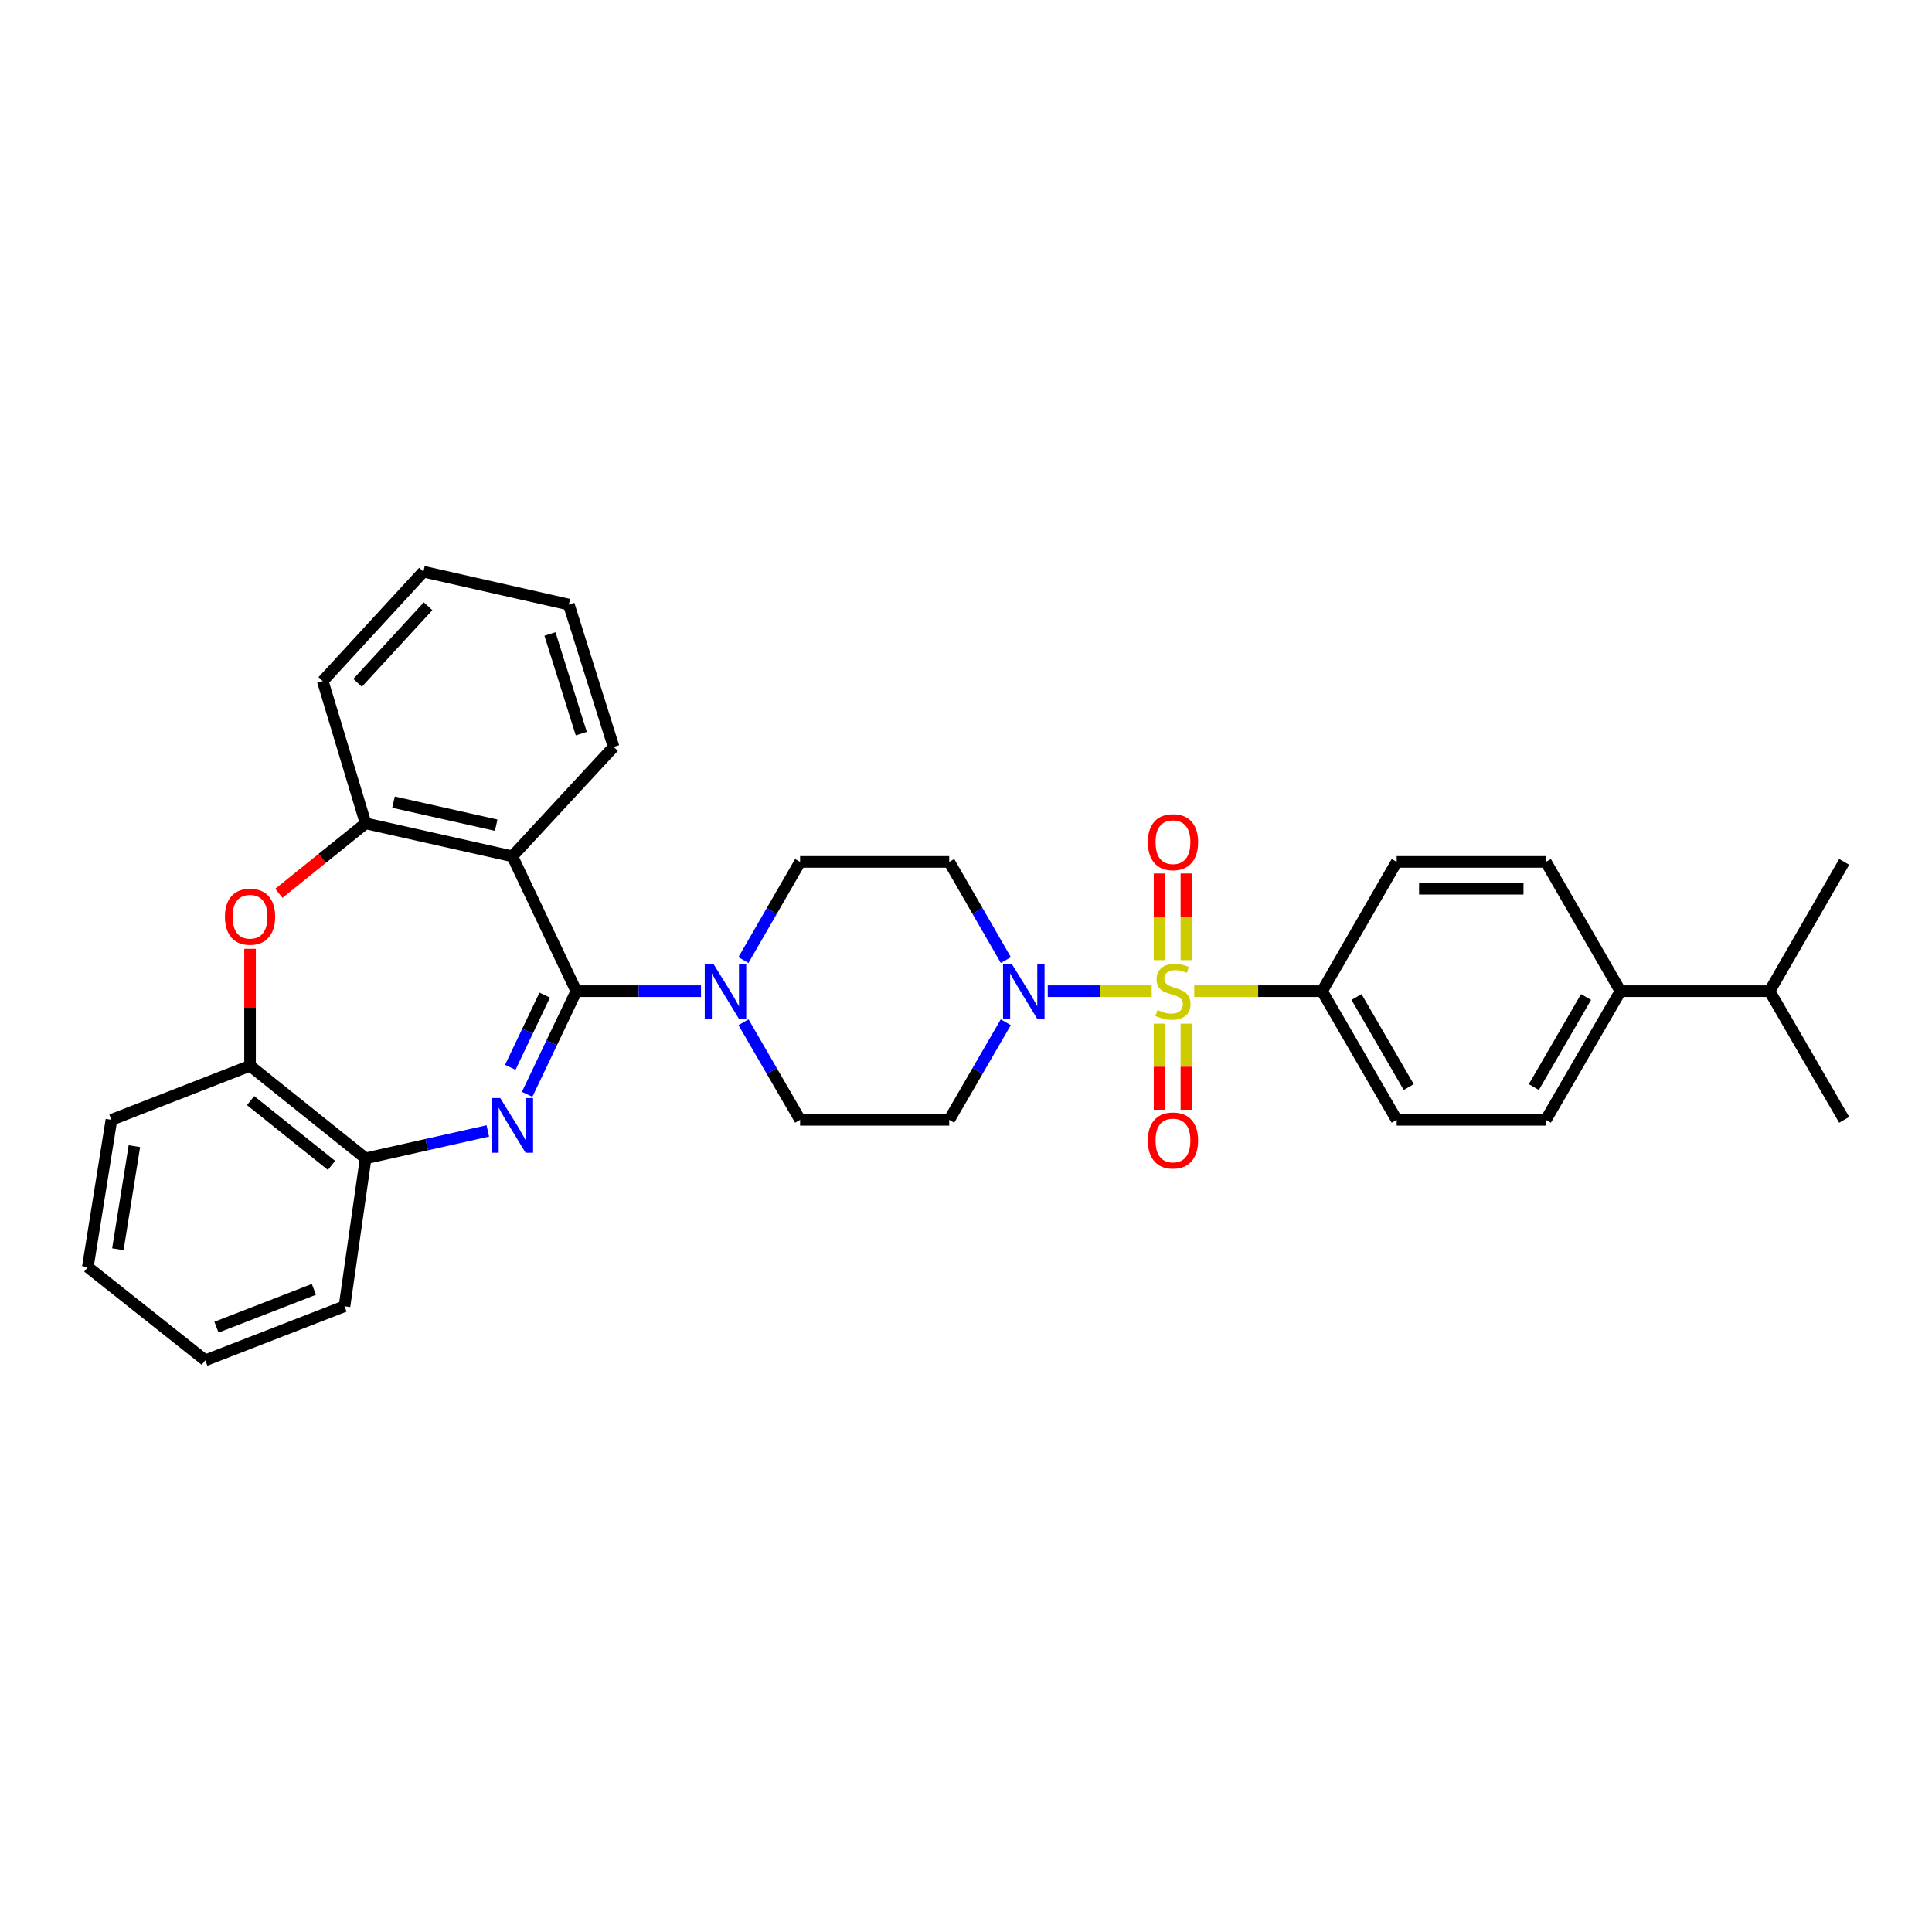 <?xml version='1.0' encoding='iso-8859-1'?>
<svg version='1.1' baseProfile='full'
              xmlns='http://www.w3.org/2000/svg'
                      xmlns:rdkit='http://www.rdkit.org/xml'
                      xmlns:xlink='http://www.w3.org/1999/xlink'
                  xml:space='preserve'
width='1000px' height='1000px' viewBox='0 0 1000 1000'>
<!-- END OF HEADER -->
<rect style='opacity:1.0;fill:#FFFFFF;stroke:none' width='1000' height='1000' x='0' y='0'> </rect>
<path class='bond-3' d='M 596.122,513.028 L 569.216,513.028' style='fill:none;fill-rule:evenodd;stroke:#CCCC00;stroke-width:6px;stroke-linecap:butt;stroke-linejoin:miter;stroke-opacity:1' />
<path class='bond-3' d='M 569.216,513.028 L 542.31,513.028' style='fill:none;fill-rule:evenodd;stroke:#0000FF;stroke-width:6px;stroke-linecap:butt;stroke-linejoin:miter;stroke-opacity:1' />
<path class='bond-8' d='M 618.142,513.028 L 651.23,513.028' style='fill:none;fill-rule:evenodd;stroke:#CCCC00;stroke-width:6px;stroke-linecap:butt;stroke-linejoin:miter;stroke-opacity:1' />
<path class='bond-8' d='M 651.23,513.028 L 684.319,513.028' style='fill:none;fill-rule:evenodd;stroke:#000000;stroke-width:6px;stroke-linecap:butt;stroke-linejoin:miter;stroke-opacity:1' />
<path class='bond-10' d='M 600.186,529.838 L 600.186,552.119' style='fill:none;fill-rule:evenodd;stroke:#CCCC00;stroke-width:6px;stroke-linecap:butt;stroke-linejoin:miter;stroke-opacity:1' />
<path class='bond-10' d='M 600.186,552.119 L 600.186,574.4' style='fill:none;fill-rule:evenodd;stroke:#FF0000;stroke-width:6px;stroke-linecap:butt;stroke-linejoin:miter;stroke-opacity:1' />
<path class='bond-10' d='M 614.078,529.838 L 614.078,552.119' style='fill:none;fill-rule:evenodd;stroke:#CCCC00;stroke-width:6px;stroke-linecap:butt;stroke-linejoin:miter;stroke-opacity:1' />
<path class='bond-10' d='M 614.078,552.119 L 614.078,574.4' style='fill:none;fill-rule:evenodd;stroke:#FF0000;stroke-width:6px;stroke-linecap:butt;stroke-linejoin:miter;stroke-opacity:1' />
<path class='bond-11' d='M 614.078,496.978 L 614.078,474.546' style='fill:none;fill-rule:evenodd;stroke:#CCCC00;stroke-width:6px;stroke-linecap:butt;stroke-linejoin:miter;stroke-opacity:1' />
<path class='bond-11' d='M 614.078,474.546 L 614.078,452.115' style='fill:none;fill-rule:evenodd;stroke:#FF0000;stroke-width:6px;stroke-linecap:butt;stroke-linejoin:miter;stroke-opacity:1' />
<path class='bond-11' d='M 600.186,496.978 L 600.186,474.546' style='fill:none;fill-rule:evenodd;stroke:#CCCC00;stroke-width:6px;stroke-linecap:butt;stroke-linejoin:miter;stroke-opacity:1' />
<path class='bond-11' d='M 600.186,474.546 L 600.186,452.115' style='fill:none;fill-rule:evenodd;stroke:#FF0000;stroke-width:6px;stroke-linecap:butt;stroke-linejoin:miter;stroke-opacity:1' />
<path class='bond-0' d='M 298.301,513.028 L 330.57,513.028' style='fill:none;fill-rule:evenodd;stroke:#000000;stroke-width:6px;stroke-linecap:butt;stroke-linejoin:miter;stroke-opacity:1' />
<path class='bond-0' d='M 330.57,513.028 L 362.84,513.028' style='fill:none;fill-rule:evenodd;stroke:#0000FF;stroke-width:6px;stroke-linecap:butt;stroke-linejoin:miter;stroke-opacity:1' />
<path class='bond-1' d='M 298.301,513.028 L 285.572,539.728' style='fill:none;fill-rule:evenodd;stroke:#000000;stroke-width:6px;stroke-linecap:butt;stroke-linejoin:miter;stroke-opacity:1' />
<path class='bond-1' d='M 285.572,539.728 L 272.843,566.428' style='fill:none;fill-rule:evenodd;stroke:#0000FF;stroke-width:6px;stroke-linecap:butt;stroke-linejoin:miter;stroke-opacity:1' />
<path class='bond-1' d='M 281.942,515.06 L 273.032,533.749' style='fill:none;fill-rule:evenodd;stroke:#000000;stroke-width:6px;stroke-linecap:butt;stroke-linejoin:miter;stroke-opacity:1' />
<path class='bond-1' d='M 273.032,533.749 L 264.122,552.439' style='fill:none;fill-rule:evenodd;stroke:#0000FF;stroke-width:6px;stroke-linecap:butt;stroke-linejoin:miter;stroke-opacity:1' />
<path class='bond-2' d='M 298.301,513.028 L 265.175,443.227' style='fill:none;fill-rule:evenodd;stroke:#000000;stroke-width:6px;stroke-linecap:butt;stroke-linejoin:miter;stroke-opacity:1' />
<path class='bond-7' d='M 252.49,585.36 L 220.868,592.461' style='fill:none;fill-rule:evenodd;stroke:#0000FF;stroke-width:6px;stroke-linecap:butt;stroke-linejoin:miter;stroke-opacity:1' />
<path class='bond-7' d='M 220.868,592.461 L 189.247,599.561' style='fill:none;fill-rule:evenodd;stroke:#000000;stroke-width:6px;stroke-linecap:butt;stroke-linejoin:miter;stroke-opacity:1' />
<path class='bond-6' d='M 265.175,443.227 L 189.247,426.178' style='fill:none;fill-rule:evenodd;stroke:#000000;stroke-width:6px;stroke-linecap:butt;stroke-linejoin:miter;stroke-opacity:1' />
<path class='bond-6' d='M 256.83,427.115 L 203.679,415.181' style='fill:none;fill-rule:evenodd;stroke:#000000;stroke-width:6px;stroke-linecap:butt;stroke-linejoin:miter;stroke-opacity:1' />
<path class='bond-21' d='M 265.175,443.227 L 317.603,386.609' style='fill:none;fill-rule:evenodd;stroke:#000000;stroke-width:6px;stroke-linecap:butt;stroke-linejoin:miter;stroke-opacity:1' />
<path class='bond-12' d='M 520.63,496.937 L 505.97,471.529' style='fill:none;fill-rule:evenodd;stroke:#0000FF;stroke-width:6px;stroke-linecap:butt;stroke-linejoin:miter;stroke-opacity:1' />
<path class='bond-12' d='M 505.97,471.529 L 491.31,446.121' style='fill:none;fill-rule:evenodd;stroke:#000000;stroke-width:6px;stroke-linecap:butt;stroke-linejoin:miter;stroke-opacity:1' />
<path class='bond-13' d='M 520.59,529.112 L 505.95,554.365' style='fill:none;fill-rule:evenodd;stroke:#0000FF;stroke-width:6px;stroke-linecap:butt;stroke-linejoin:miter;stroke-opacity:1' />
<path class='bond-13' d='M 505.95,554.365 L 491.31,579.618' style='fill:none;fill-rule:evenodd;stroke:#000000;stroke-width:6px;stroke-linecap:butt;stroke-linejoin:miter;stroke-opacity:1' />
<path class='bond-4' d='M 384.837,529.112 L 399.48,554.365' style='fill:none;fill-rule:evenodd;stroke:#0000FF;stroke-width:6px;stroke-linecap:butt;stroke-linejoin:miter;stroke-opacity:1' />
<path class='bond-4' d='M 399.48,554.365 L 414.123,579.618' style='fill:none;fill-rule:evenodd;stroke:#000000;stroke-width:6px;stroke-linecap:butt;stroke-linejoin:miter;stroke-opacity:1' />
<path class='bond-33' d='M 384.797,496.937 L 399.46,471.529' style='fill:none;fill-rule:evenodd;stroke:#0000FF;stroke-width:6px;stroke-linecap:butt;stroke-linejoin:miter;stroke-opacity:1' />
<path class='bond-33' d='M 399.46,471.529 L 414.123,446.121' style='fill:none;fill-rule:evenodd;stroke:#000000;stroke-width:6px;stroke-linecap:butt;stroke-linejoin:miter;stroke-opacity:1' />
<path class='bond-5' d='M 144.339,462.385 L 166.793,444.282' style='fill:none;fill-rule:evenodd;stroke:#FF0000;stroke-width:6px;stroke-linecap:butt;stroke-linejoin:miter;stroke-opacity:1' />
<path class='bond-5' d='M 166.793,444.282 L 189.247,426.178' style='fill:none;fill-rule:evenodd;stroke:#000000;stroke-width:6px;stroke-linecap:butt;stroke-linejoin:miter;stroke-opacity:1' />
<path class='bond-34' d='M 129.418,491.106 L 129.418,521.369' style='fill:none;fill-rule:evenodd;stroke:#FF0000;stroke-width:6px;stroke-linecap:butt;stroke-linejoin:miter;stroke-opacity:1' />
<path class='bond-34' d='M 129.418,521.369 L 129.418,551.633' style='fill:none;fill-rule:evenodd;stroke:#000000;stroke-width:6px;stroke-linecap:butt;stroke-linejoin:miter;stroke-opacity:1' />
<path class='bond-23' d='M 189.247,426.178 L 167.05,352.519' style='fill:none;fill-rule:evenodd;stroke:#000000;stroke-width:6px;stroke-linecap:butt;stroke-linejoin:miter;stroke-opacity:1' />
<path class='bond-9' d='M 189.247,599.561 L 129.418,551.633' style='fill:none;fill-rule:evenodd;stroke:#000000;stroke-width:6px;stroke-linecap:butt;stroke-linejoin:miter;stroke-opacity:1' />
<path class='bond-9' d='M 171.587,603.214 L 129.706,569.664' style='fill:none;fill-rule:evenodd;stroke:#000000;stroke-width:6px;stroke-linecap:butt;stroke-linejoin:miter;stroke-opacity:1' />
<path class='bond-24' d='M 189.247,599.561 L 178.31,676.122' style='fill:none;fill-rule:evenodd;stroke:#000000;stroke-width:6px;stroke-linecap:butt;stroke-linejoin:miter;stroke-opacity:1' />
<path class='bond-17' d='M 684.319,513.028 L 722.924,446.121' style='fill:none;fill-rule:evenodd;stroke:#000000;stroke-width:6px;stroke-linecap:butt;stroke-linejoin:miter;stroke-opacity:1' />
<path class='bond-18' d='M 684.319,513.028 L 722.924,579.618' style='fill:none;fill-rule:evenodd;stroke:#000000;stroke-width:6px;stroke-linecap:butt;stroke-linejoin:miter;stroke-opacity:1' />
<path class='bond-18' d='M 702.128,516.049 L 729.152,562.662' style='fill:none;fill-rule:evenodd;stroke:#000000;stroke-width:6px;stroke-linecap:butt;stroke-linejoin:miter;stroke-opacity:1' />
<path class='bond-25' d='M 129.418,551.633 L 57.672,579.618' style='fill:none;fill-rule:evenodd;stroke:#000000;stroke-width:6px;stroke-linecap:butt;stroke-linejoin:miter;stroke-opacity:1' />
<path class='bond-14' d='M 491.31,446.121 L 414.123,446.121' style='fill:none;fill-rule:evenodd;stroke:#000000;stroke-width:6px;stroke-linecap:butt;stroke-linejoin:miter;stroke-opacity:1' />
<path class='bond-15' d='M 491.31,579.618 L 414.123,579.618' style='fill:none;fill-rule:evenodd;stroke:#000000;stroke-width:6px;stroke-linecap:butt;stroke-linejoin:miter;stroke-opacity:1' />
<path class='bond-16' d='M 838.746,513.028 L 800.141,579.618' style='fill:none;fill-rule:evenodd;stroke:#000000;stroke-width:6px;stroke-linecap:butt;stroke-linejoin:miter;stroke-opacity:1' />
<path class='bond-16' d='M 820.937,516.049 L 793.913,562.662' style='fill:none;fill-rule:evenodd;stroke:#000000;stroke-width:6px;stroke-linecap:butt;stroke-linejoin:miter;stroke-opacity:1' />
<path class='bond-22' d='M 838.746,513.028 L 915.933,513.028' style='fill:none;fill-rule:evenodd;stroke:#000000;stroke-width:6px;stroke-linecap:butt;stroke-linejoin:miter;stroke-opacity:1' />
<path class='bond-32' d='M 838.746,513.028 L 800.141,446.121' style='fill:none;fill-rule:evenodd;stroke:#000000;stroke-width:6px;stroke-linecap:butt;stroke-linejoin:miter;stroke-opacity:1' />
<path class='bond-19' d='M 722.924,446.121 L 800.141,446.121' style='fill:none;fill-rule:evenodd;stroke:#000000;stroke-width:6px;stroke-linecap:butt;stroke-linejoin:miter;stroke-opacity:1' />
<path class='bond-19' d='M 734.506,460.014 L 788.559,460.014' style='fill:none;fill-rule:evenodd;stroke:#000000;stroke-width:6px;stroke-linecap:butt;stroke-linejoin:miter;stroke-opacity:1' />
<path class='bond-20' d='M 722.924,579.618 L 800.141,579.618' style='fill:none;fill-rule:evenodd;stroke:#000000;stroke-width:6px;stroke-linecap:butt;stroke-linejoin:miter;stroke-opacity:1' />
<path class='bond-28' d='M 317.603,386.609 L 294.434,312.926' style='fill:none;fill-rule:evenodd;stroke:#000000;stroke-width:6px;stroke-linecap:butt;stroke-linejoin:miter;stroke-opacity:1' />
<path class='bond-28' d='M 300.875,379.723 L 284.657,328.146' style='fill:none;fill-rule:evenodd;stroke:#000000;stroke-width:6px;stroke-linecap:butt;stroke-linejoin:miter;stroke-opacity:1' />
<path class='bond-26' d='M 915.933,513.028 L 954.545,446.121' style='fill:none;fill-rule:evenodd;stroke:#000000;stroke-width:6px;stroke-linecap:butt;stroke-linejoin:miter;stroke-opacity:1' />
<path class='bond-27' d='M 915.933,513.028 L 954.545,579.618' style='fill:none;fill-rule:evenodd;stroke:#000000;stroke-width:6px;stroke-linecap:butt;stroke-linejoin:miter;stroke-opacity:1' />
<path class='bond-35' d='M 167.05,352.519 L 219.161,295.9' style='fill:none;fill-rule:evenodd;stroke:#000000;stroke-width:6px;stroke-linecap:butt;stroke-linejoin:miter;stroke-opacity:1' />
<path class='bond-35' d='M 185.088,353.434 L 221.566,313.801' style='fill:none;fill-rule:evenodd;stroke:#000000;stroke-width:6px;stroke-linecap:butt;stroke-linejoin:miter;stroke-opacity:1' />
<path class='bond-30' d='M 178.31,676.122 L 106.256,704.1' style='fill:none;fill-rule:evenodd;stroke:#000000;stroke-width:6px;stroke-linecap:butt;stroke-linejoin:miter;stroke-opacity:1' />
<path class='bond-30' d='M 162.474,667.369 L 112.036,686.953' style='fill:none;fill-rule:evenodd;stroke:#000000;stroke-width:6px;stroke-linecap:butt;stroke-linejoin:miter;stroke-opacity:1' />
<path class='bond-36' d='M 57.672,579.618 L 45.455,655.847' style='fill:none;fill-rule:evenodd;stroke:#000000;stroke-width:6px;stroke-linecap:butt;stroke-linejoin:miter;stroke-opacity:1' />
<path class='bond-36' d='M 69.556,593.251 L 61.004,646.611' style='fill:none;fill-rule:evenodd;stroke:#000000;stroke-width:6px;stroke-linecap:butt;stroke-linejoin:miter;stroke-opacity:1' />
<path class='bond-29' d='M 294.434,312.926 L 219.161,295.9' style='fill:none;fill-rule:evenodd;stroke:#000000;stroke-width:6px;stroke-linecap:butt;stroke-linejoin:miter;stroke-opacity:1' />
<path class='bond-31' d='M 106.256,704.1 L 45.455,655.847' style='fill:none;fill-rule:evenodd;stroke:#000000;stroke-width:6px;stroke-linecap:butt;stroke-linejoin:miter;stroke-opacity:1' />
<path  class='atom-0' d='M 599.132 522.748
Q 599.452 522.868, 600.772 523.428
Q 602.092 523.988, 603.532 524.348
Q 605.012 524.668, 606.452 524.668
Q 609.132 524.668, 610.692 523.388
Q 612.252 522.068, 612.252 519.788
Q 612.252 518.228, 611.452 517.268
Q 610.692 516.308, 609.492 515.788
Q 608.292 515.268, 606.292 514.668
Q 603.772 513.908, 602.252 513.188
Q 600.772 512.468, 599.692 510.948
Q 598.652 509.428, 598.652 506.868
Q 598.652 503.308, 601.052 501.108
Q 603.492 498.908, 608.292 498.908
Q 611.572 498.908, 615.292 500.468
L 614.372 503.548
Q 610.972 502.148, 608.412 502.148
Q 605.652 502.148, 604.132 503.308
Q 602.612 504.428, 602.652 506.388
Q 602.652 507.908, 603.412 508.828
Q 604.212 509.748, 605.332 510.268
Q 606.492 510.788, 608.412 511.388
Q 610.972 512.188, 612.492 512.988
Q 614.012 513.788, 615.092 515.428
Q 616.212 517.028, 616.212 519.788
Q 616.212 523.708, 613.572 525.828
Q 610.972 527.908, 606.612 527.908
Q 604.092 527.908, 602.172 527.348
Q 600.292 526.828, 598.052 525.908
L 599.132 522.748
' fill='#CCCC00'/>
<path  class='atom-2' d='M 258.915 568.352
L 268.195 583.352
Q 269.115 584.832, 270.595 587.512
Q 272.075 590.192, 272.155 590.352
L 272.155 568.352
L 275.915 568.352
L 275.915 596.672
L 272.035 596.672
L 262.075 580.272
Q 260.915 578.352, 259.675 576.152
Q 258.475 573.952, 258.115 573.272
L 258.115 596.672
L 254.435 596.672
L 254.435 568.352
L 258.915 568.352
' fill='#0000FF'/>
<path  class='atom-4' d='M 523.655 498.868
L 532.935 513.868
Q 533.855 515.348, 535.335 518.028
Q 536.815 520.708, 536.895 520.868
L 536.895 498.868
L 540.655 498.868
L 540.655 527.188
L 536.775 527.188
L 526.815 510.788
Q 525.655 508.868, 524.415 506.668
Q 523.215 504.468, 522.855 503.788
L 522.855 527.188
L 519.175 527.188
L 519.175 498.868
L 523.655 498.868
' fill='#0000FF'/>
<path  class='atom-5' d='M 369.25 498.868
L 378.53 513.868
Q 379.45 515.348, 380.93 518.028
Q 382.41 520.708, 382.49 520.868
L 382.49 498.868
L 386.25 498.868
L 386.25 527.188
L 382.37 527.188
L 372.41 510.788
Q 371.25 508.868, 370.01 506.668
Q 368.81 504.468, 368.45 503.788
L 368.45 527.188
L 364.77 527.188
L 364.77 498.868
L 369.25 498.868
' fill='#0000FF'/>
<path  class='atom-6' d='M 116.418 474.495
Q 116.418 467.695, 119.778 463.895
Q 123.138 460.095, 129.418 460.095
Q 135.698 460.095, 139.058 463.895
Q 142.418 467.695, 142.418 474.495
Q 142.418 481.375, 139.018 485.295
Q 135.618 489.175, 129.418 489.175
Q 123.178 489.175, 119.778 485.295
Q 116.418 481.415, 116.418 474.495
M 129.418 485.975
Q 133.738 485.975, 136.058 483.095
Q 138.418 480.175, 138.418 474.495
Q 138.418 468.935, 136.058 466.135
Q 133.738 463.295, 129.418 463.295
Q 125.098 463.295, 122.738 466.095
Q 120.418 468.895, 120.418 474.495
Q 120.418 480.215, 122.738 483.095
Q 125.098 485.975, 129.418 485.975
' fill='#FF0000'/>
<path  class='atom-11' d='M 594.132 590.31
Q 594.132 583.51, 597.492 579.71
Q 600.852 575.91, 607.132 575.91
Q 613.412 575.91, 616.772 579.71
Q 620.132 583.51, 620.132 590.31
Q 620.132 597.19, 616.732 601.11
Q 613.332 604.99, 607.132 604.99
Q 600.892 604.99, 597.492 601.11
Q 594.132 597.23, 594.132 590.31
M 607.132 601.79
Q 611.452 601.79, 613.772 598.91
Q 616.132 595.99, 616.132 590.31
Q 616.132 584.75, 613.772 581.95
Q 611.452 579.11, 607.132 579.11
Q 602.812 579.11, 600.452 581.91
Q 598.132 584.71, 598.132 590.31
Q 598.132 596.03, 600.452 598.91
Q 602.812 601.79, 607.132 601.79
' fill='#FF0000'/>
<path  class='atom-12' d='M 594.132 435.906
Q 594.132 429.106, 597.492 425.306
Q 600.852 421.506, 607.132 421.506
Q 613.412 421.506, 616.772 425.306
Q 620.132 429.106, 620.132 435.906
Q 620.132 442.786, 616.732 446.706
Q 613.332 450.586, 607.132 450.586
Q 600.892 450.586, 597.492 446.706
Q 594.132 442.826, 594.132 435.906
M 607.132 447.386
Q 611.452 447.386, 613.772 444.506
Q 616.132 441.586, 616.132 435.906
Q 616.132 430.346, 613.772 427.546
Q 611.452 424.706, 607.132 424.706
Q 602.812 424.706, 600.452 427.506
Q 598.132 430.306, 598.132 435.906
Q 598.132 441.626, 600.452 444.506
Q 602.812 447.386, 607.132 447.386
' fill='#FF0000'/>
</svg>
